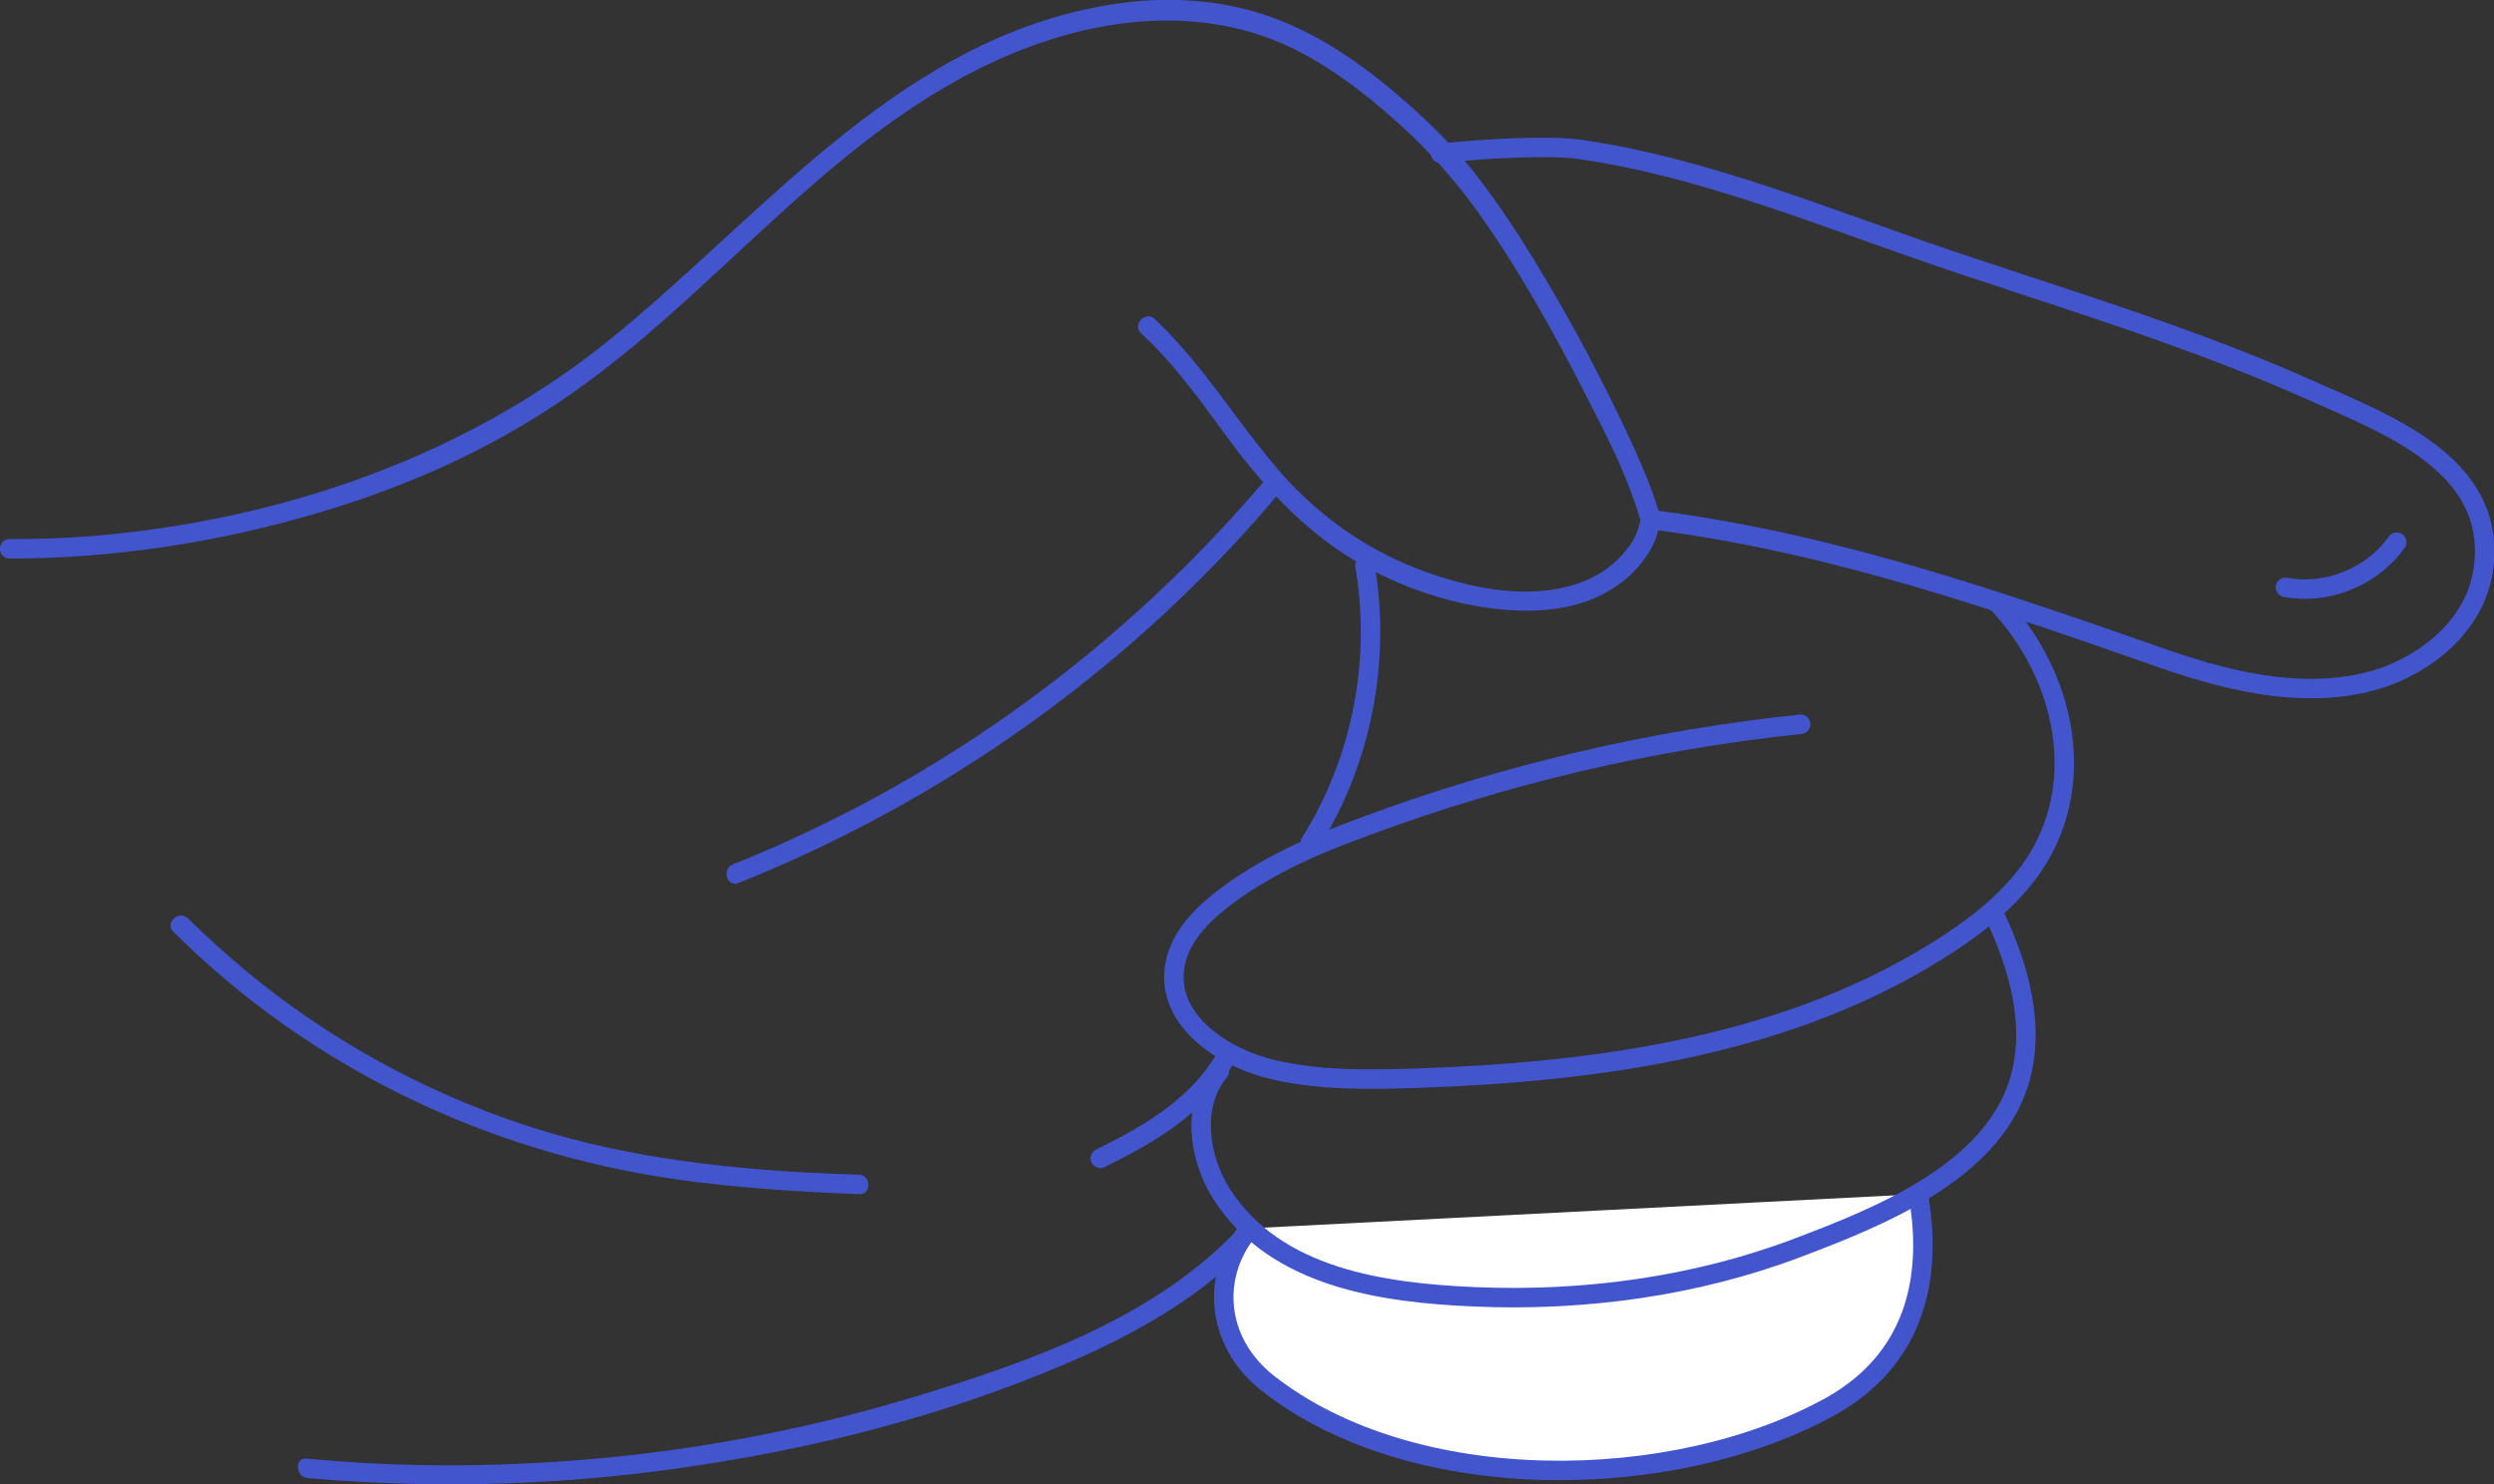 <?xml version="1.0" encoding="UTF-8"?> <!-- Generator: Adobe Illustrator 24.0.1, SVG Export Plug-In . SVG Version: 6.00 Build 0) --> <svg xmlns="http://www.w3.org/2000/svg" xmlns:xlink="http://www.w3.org/1999/xlink" id="Слой_2" x="0px" y="0px" viewBox="0 0 320.5 190.8" style="enable-background:new 0 0 320.5 190.8;" xml:space="preserve"><rect x="0" y="0" width="320.5" height="190.8" fill="#333333" stroke="none"/> <style type="text/css"> .st0{fill:#4255CD;} .st1{fill:none;stroke:#4255CD;stroke-width:2.5;stroke-linecap:round;stroke-linejoin:round;stroke-miterlimit:10;} .st2{fill:#FFFFFF;} .st3{fill:none;stroke:#4255CD;stroke-width:2.5;stroke-linecap:round;stroke-miterlimit:10;} </style> <g> <g> <g> <path class="st0" d="M1.2,71.8c13.2,0,26.4-2,39.1-5.7c10.3-3,20.3-7.2,29.4-13c21.6-13.6,36.5-36.4,60.6-46.3 c11.4-4.7,24.4-6.1,35.8-0.6c5.7,2.8,10.7,6.9,15.3,11.2c3,2.9,5.7,6,8.2,9.4c5.4,7.5,9.9,15.6,14.1,23.8 c2.7,5.3,5.5,10.6,7.1,16.3c-0.1-0.4,0-0.1,0,0c0,0.2,0.3-0.9,0,0.1c-0.1,0.3-0.2,0.7-0.3,1c-0.4,1.3-1.2,2.4-2.1,3.4 c-2.1,2.3-4.9,3.6-7.8,4.2c-6.2,1.3-13.2-0.4-19-2.7c-5.7-2.3-10.9-5.8-15.2-10.2c-4.4-4.5-7.9-9.9-11.8-14.8 c-1.9-2.4-3.9-4.7-6.2-6.9c-1.2-1.1-2.9,0.7-1.8,1.8c4.9,4.5,8.6,10.1,12.6,15.4c3.9,5,8.2,9.5,13.5,13 c5.3,3.4,11.4,5.8,17.6,6.8c6.3,1,13.1,0.8,18.3-3.3c2.6-2.1,5.5-5.9,4.4-9.5c-0.8-2.6-1.9-5.1-3-7.6 c-3.8-8.3-8.1-16.4-12.8-24.1c-2.4-3.9-4.9-7.7-7.8-11.4c-3.1-3.9-6.7-7.3-10.5-10.5c-5-4.2-10.5-7.8-16.7-9.8 c-5.9-1.9-12.1-2.2-18.2-1.4C116.4,4.2,98.8,27,78.8,43.3C60,58.7,36,66.9,11.9,68.9c-3.6,0.3-7.1,0.4-10.7,0.4 C-0.4,69.3-0.4,71.8,1.2,71.8L1.2,71.8z"></path> </g> </g> <g> <g> <path class="st0" d="M162.4,61.9c-14.3,16.8-31.7,30.9-51.2,41.3c-5.5,2.9-11.2,5.6-17,7.9c-1.5,0.6-0.8,3,0.7,2.4 c20.8-8.3,40-20.6,56.2-36c4.6-4.4,9-9,13.1-13.9C165.2,62.4,163.4,60.7,162.4,61.9L162.4,61.9z"></path> </g> </g> <g> <g> <path class="st0" d="M39.5,190c17.1,1.5,34.4,0.9,51.3-1.8c16.7-2.6,33.3-7.1,48.7-14c7.9-3.6,15.5-8.1,21.5-14.5 c1.1-1.2-0.7-2.9-1.8-1.8c-10.8,11.5-26.7,17.1-41.5,21.6c-16.1,4.9-32.9,7.8-49.7,8.6c-9.5,0.5-19.1,0.3-28.6-0.6 C37.9,187.3,37.9,189.8,39.5,190L39.5,190z"></path> </g> </g> <g> <g> <path class="st0" d="M22.3,119.8c17.5,17.4,40.2,28.3,64.6,31.8c7.8,1.1,15.6,1.6,23.5,1.9c1.6,0.1,1.6-2.4,0-2.5 c-13.3-0.4-26.7-1.6-39.5-5.3c-11.2-3.3-21.9-8.4-31.5-15c-5.4-3.7-10.5-8-15.2-12.6C22.9,116.9,21.1,118.7,22.3,119.8 L22.3,119.8z"></path> </g> </g> <path class="st1" d="M185.1,19.7c6.7-0.7,14.4-1,17.9-0.5c16.1,2.3,32,9,47.4,14.2c2.9,1,5.8,1.9,8.7,2.9 c12.8,4.2,25.6,8.4,37.9,13.9c9.6,4.3,23.6,9.4,22.2,22.4c-0.7,7-6.4,12.1-12.7,14.4c-9.2,3.2-19.5,0.8-28.4-2.3 c-21.4-7.5-42.3-14.8-65.1-17.8"></path> <path class="st1" d="M231.4,93.1c-19.1,2-37.9,6.4-55.9,13.1c-6.6,2.4-13.1,5.2-18.7,9.6c-2.9,2.3-5.5,5.2-5.9,8.9 c-0.7,6.6,6.3,11.3,12.7,12.8c6,1.4,12.3,1.3,18.4,1.1c23.7-0.8,48.2-4.2,68.1-17.1c4.9-3.2,9.6-7,12.4-12.2 c5.6-10.4,2.3-23.3-5.9-31.9"></path> <path class="st2" d="M246.5,153.5c2,11.2-0.7,21.3-11.1,27.2c-20.2,11.3-53.8,11.8-72.5-2.9c-6.8-5.4-7.3-14-2.3-19.9"></path> <path class="st1" d="M256.2,117.4c3.3,6.9,5.5,14.7,3.2,21.9c-3.7,11.5-18.1,17.2-28.4,21.1c-13.2,5-27.5,6.9-41.5,6.3 c-11.7-0.5-25.6-2.4-32.5-13.2c-3-4.7-3.9-11.5-0.3-15.8"></path> <path class="st1" d="M246.5,153.5c2,11.2-0.7,21.3-11.1,27.2c-20.2,11.3-53.8,11.8-72.5-2.9c-6.8-5.4-7.3-14-2.3-19.9"></path> <path class="st3" d="M175.4,72.7c2.1,12.2-0.4,25.1-7,35.6"></path> <path class="st3" d="M157.7,135.6c-3.5,6.4-9.8,10.1-16.3,13.3"></path> </g> <path class="st1" d="M293.7,75.5c5.3,1,11.1-1.3,14.3-5.8"></path> </svg> 